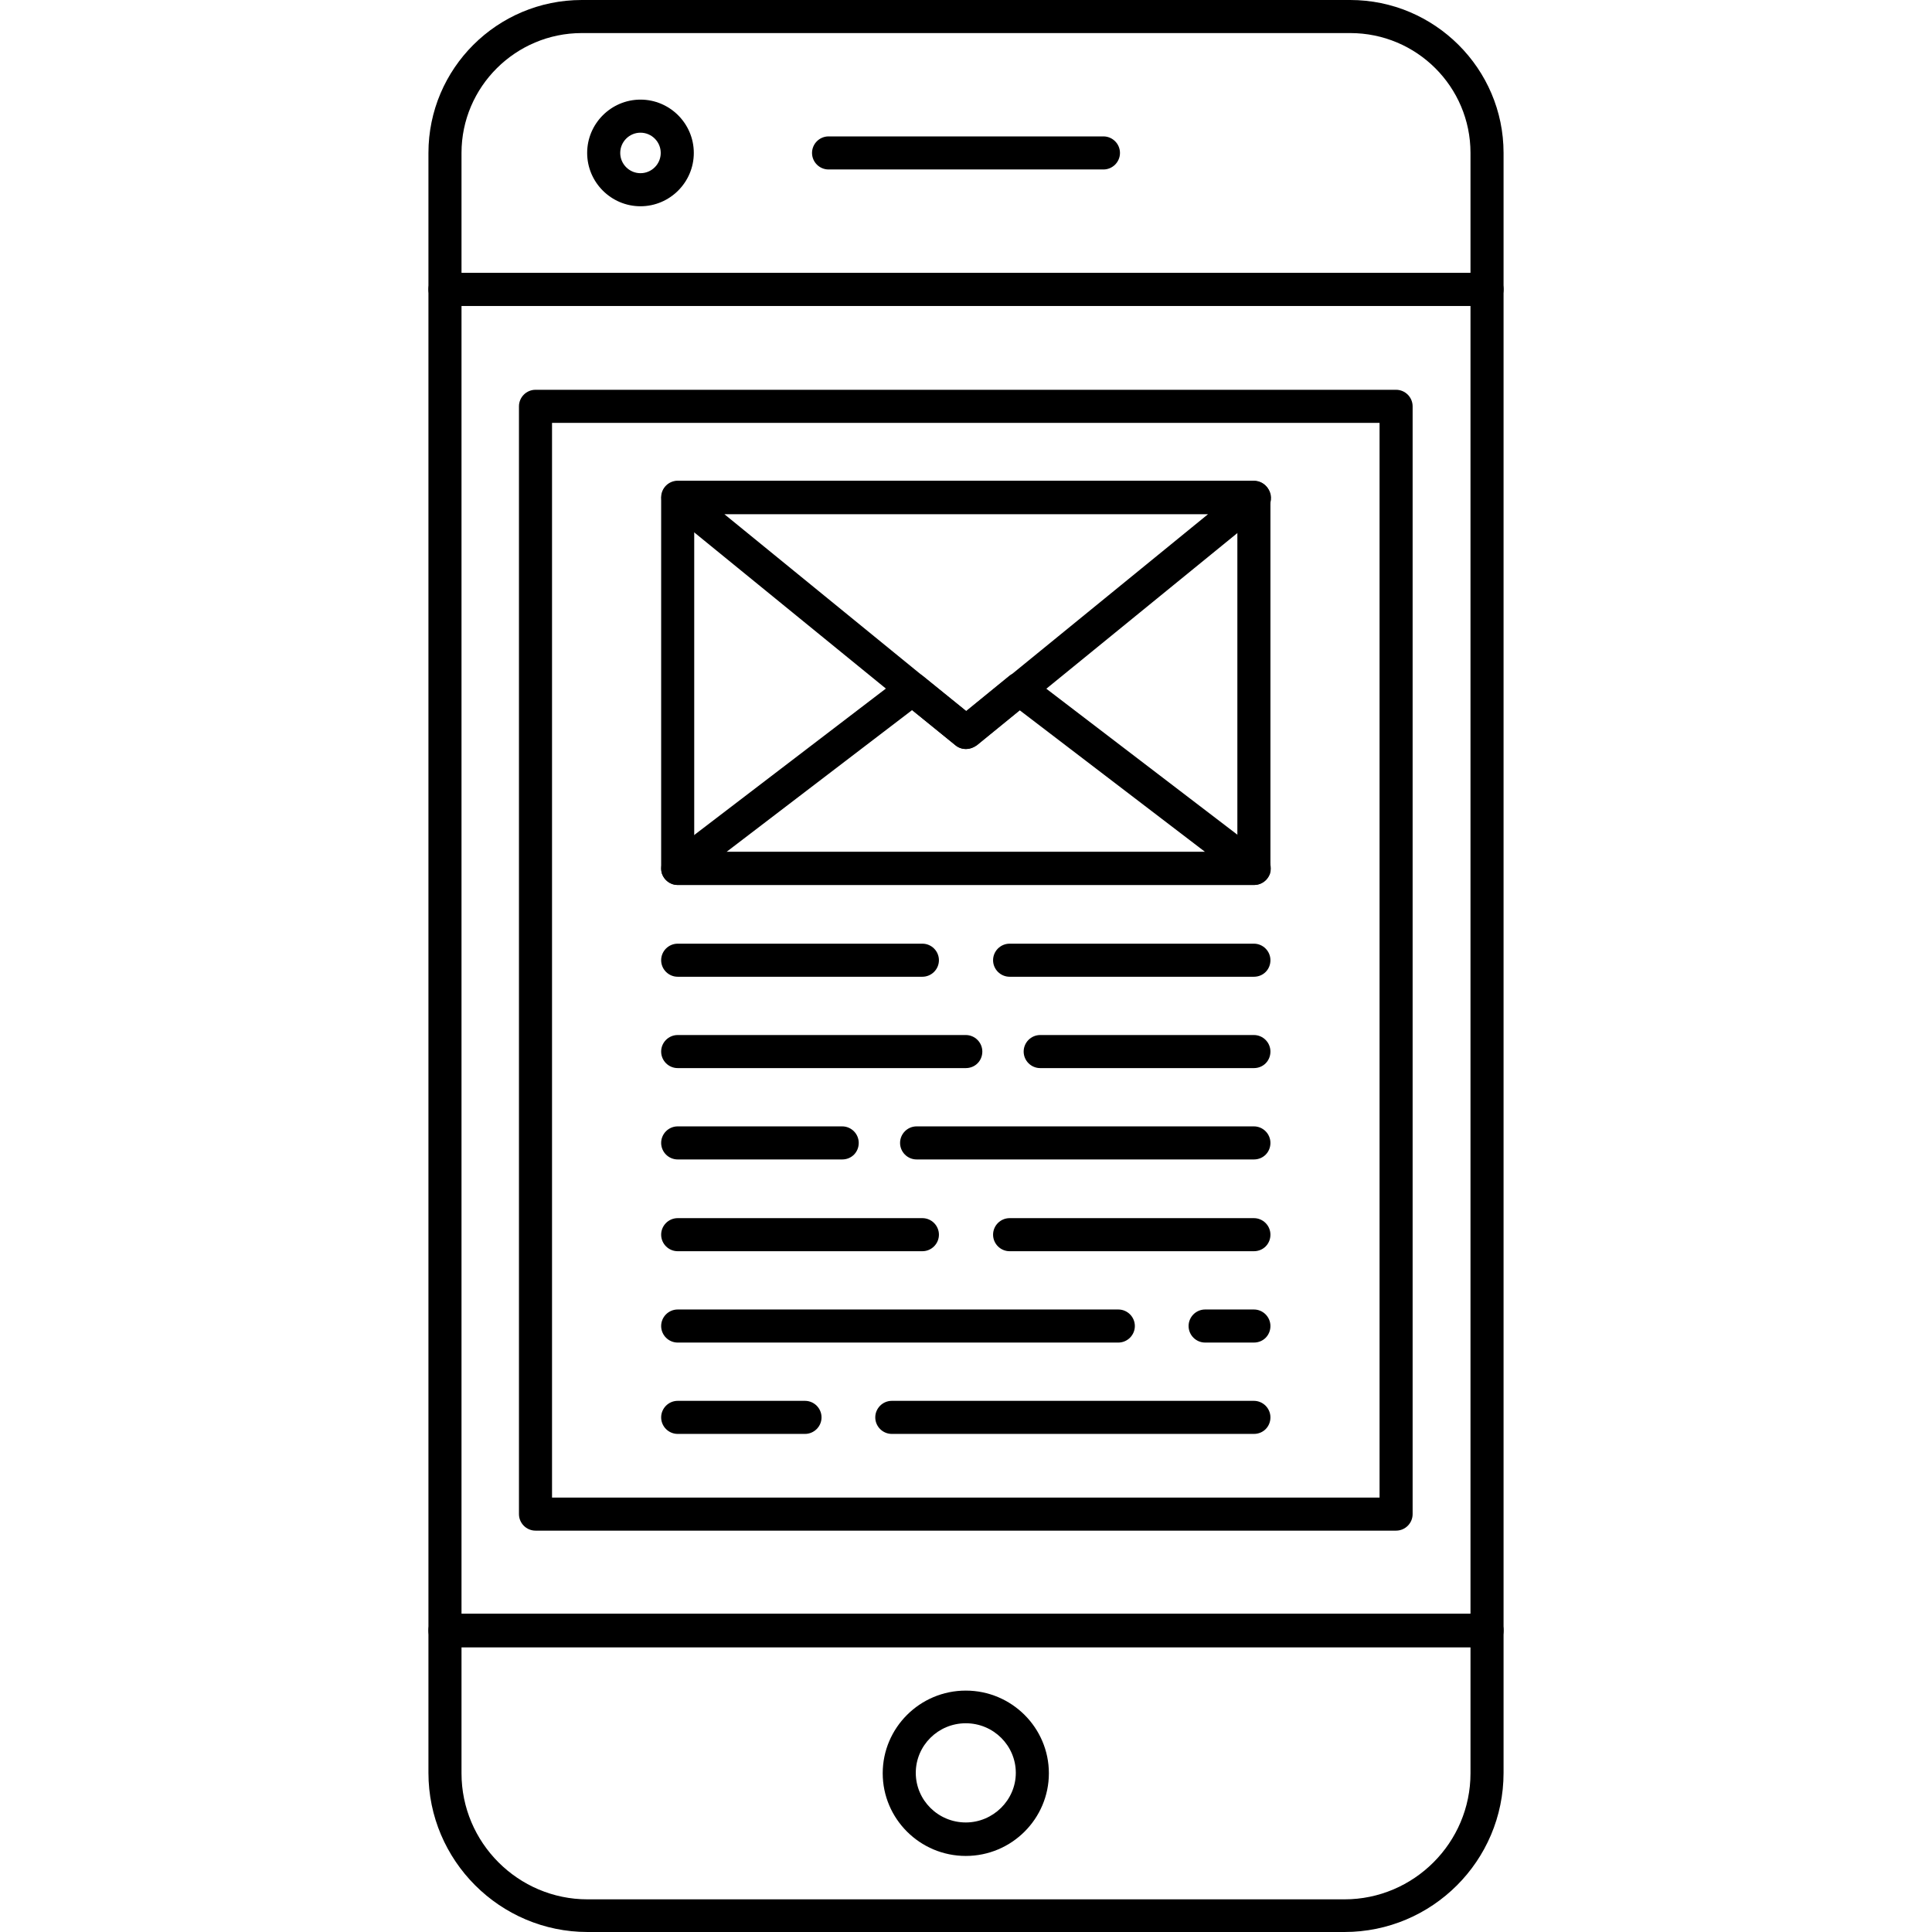 <svg height='300px' width='300px'  fill="#000000" xmlns="http://www.w3.org/2000/svg" xmlns:xlink="http://www.w3.org/1999/xlink" version="1.1" x="0px" y="0px" viewBox="126.2 22.4 260.1 467.4" style="enable-background:new 126.2 22.4 260.1 467.4;" xml:space="preserve"><g><g><g><path d="M382.3,96.4H130.2c-2.2,0-4-1.8-4-4v-33c0-20.4,16.6-37,37.1-37h185.9c20.4,0,37.1,16.6,37.1,37v33     C386.3,94.6,384.5,96.4,382.3,96.4z M134.2,88.4h244.1v-29c0-16-13-29-29.1-29H163.3c-16,0-29.1,13-29.1,29V88.4z"></path></g><g><path d="M347.8,489.8H164.7c-21.2,0-38.5-17.3-38.5-38.5v-34.5c0-2.2,1.8-4,4-4h252.1c2.2,0,4,1.8,4,4v34.5     C386.3,472.6,369,489.8,347.8,489.8z M134.2,420.9v30.5c0,16.8,13.7,30.5,30.5,30.5h183.1c16.8,0,30.5-13.7,30.5-30.5v-30.5     H134.2z"></path></g><g><path d="M256.2,471.4c-11.1,0-20.1-9-20.1-20s9-20,20.1-20c11.1,0,20.1,9,20.1,20S267.3,471.4,256.2,471.4z M256.2,439.3     c-6.7,0-12.1,5.4-12.1,12s5.4,12,12.1,12c6.6,0,12.1-5.4,12.1-12S262.9,439.3,256.2,439.3z"></path></g><g><path d="M177.5,72.3c-7.1,0-12.9-5.8-12.9-12.9c0-7.1,5.8-12.9,12.9-12.9c7.1,0,12.9,5.8,12.9,12.9     C190.4,66.5,184.6,72.3,177.5,72.3z M177.5,54.5c-2.7,0-4.9,2.2-4.9,4.9c0,2.7,2.2,4.9,4.9,4.9c2.7,0,4.9-2.2,4.9-4.9     C182.4,56.7,180.2,54.5,177.5,54.5z"></path></g><g><path d="M289.5,63.4H223c-2.2,0-4-1.8-4-4s1.8-4,4-4h66.5c2.2,0,4,1.8,4,4S291.7,63.4,289.5,63.4z"></path></g><g><path d="M382.3,420.9H130.2c-2.2,0-4-1.8-4-4V92.4c0-2.2,1.8-4,4-4h252.1c2.2,0,4,1.8,4,4v324.5     C386.3,419.1,384.5,420.9,382.3,420.9z M134.2,412.9h244.1V96.4H134.2V412.9z"></path></g><g><path d="M360.3,392.7H152.1c-2.2,0-4-1.8-4-4v-268c0-2.2,1.8-4,4-4h208.2c2.2,0,4,1.8,4,4v268     C364.3,390.9,362.5,392.7,360.3,392.7z M156.1,384.7h200.2v-260H156.1V384.7z"></path></g><g><path d="M325.9,236.5H186.5c-2.2,0-4-1.8-4-4v-89.8c0-2.2,1.8-4,4-4h139.4c2.2,0,4,1.8,4,4v89.8     C329.9,234.7,328.2,236.5,325.9,236.5z M190.5,228.5h131.4v-81.8H190.5V228.5z"></path></g><g><path d="M256.2,203.6c-0.9,0-1.8-0.3-2.5-0.9L184,145.9c-1.3-1.1-1.8-2.8-1.2-4.4s2.1-2.7,3.8-2.7h139.4c1.7,0,3.2,1.1,3.8,2.7     s0.1,3.4-1.2,4.4l-69.7,56.8C258,203.3,257.1,203.6,256.2,203.6z M197.8,146.8l58.5,47.7l58.5-47.7H197.8z"></path></g><g><path d="M325.9,236.5H186.5c-1.7,0-3.2-1.1-3.8-2.7c-0.5-1.6,0-3.4,1.4-4.5l56.8-43.4c1.5-1.1,3.5-1.1,5,0.1l10.4,8.4l10.3-8.4     c1.4-1.2,3.5-1.2,5-0.1l56.8,43.4c1.4,1,1.9,2.8,1.4,4.5C329.2,235.4,327.7,236.5,325.9,236.5z M198.3,228.5h115.8l-44.9-34.3     l-10.4,8.5c-1.5,1.2-3.6,1.2-5.1,0l-10.5-8.5L198.3,228.5z"></path></g><g><path d="M325.9,258.7h-59.1c-2.2,0-4-1.8-4-4c0-2.2,1.8-4,4-4h59.1c2.2,0,4,1.8,4,4C329.9,256.9,328.2,258.7,325.9,258.7z"></path></g><g><path d="M245.7,258.7h-59.2c-2.2,0-4-1.8-4-4c0-2.2,1.8-4,4-4h59.2c2.2,0,4,1.8,4,4C249.7,256.9,247.9,258.7,245.7,258.7z"></path></g><g><path d="M325.9,280.8h-51.7c-2.2,0-4-1.8-4-4s1.8-4,4-4h51.7c2.2,0,4,1.8,4,4S328.2,280.8,325.9,280.8z"></path></g><g><path d="M325.9,302.9h-81.6c-2.2,0-4-1.8-4-4s1.8-4,4-4h81.6c2.2,0,4,1.8,4,4S328.2,302.9,325.9,302.9z"></path></g><g><path d="M325.9,325.1h-59.1c-2.2,0-4-1.8-4-4s1.8-4,4-4h59.1c2.2,0,4,1.8,4,4S328.2,325.1,325.9,325.1z"></path></g><g><path d="M245.7,325.1h-59.2c-2.2,0-4-1.8-4-4s1.8-4,4-4h59.2c2.2,0,4,1.8,4,4S247.9,325.1,245.7,325.1z"></path></g><g><path d="M325.9,347.2h-11.8c-2.2,0-4-1.8-4-4s1.8-4,4-4h11.8c2.2,0,4,1.8,4,4S328.2,347.2,325.9,347.2z"></path></g><g><path d="M293.1,347.2H186.5c-2.2,0-4-1.8-4-4s1.8-4,4-4h106.6c2.2,0,4,1.8,4,4S295.3,347.2,293.1,347.2z"></path></g><g><path d="M325.9,369.3h-87.6c-2.2,0-4-1.8-4-4s1.8-4,4-4h87.6c2.2,0,4,1.8,4,4S328.2,369.3,325.9,369.3z"></path></g><g><path d="M217.3,369.3h-30.8c-2.2,0-4-1.8-4-4s1.8-4,4-4h30.8c2.2,0,4,1.8,4,4S219.5,369.3,217.3,369.3z"></path></g><g><path d="M256.2,280.8h-69.7c-2.2,0-4-1.8-4-4s1.8-4,4-4h69.7c2.2,0,4,1.8,4,4S258.5,280.8,256.2,280.8z"></path></g><g><path d="M226.3,302.9h-39.8c-2.2,0-4-1.8-4-4s1.8-4,4-4h39.8c2.2,0,4,1.8,4,4S228.6,302.9,226.3,302.9z"></path></g></g></g></svg>